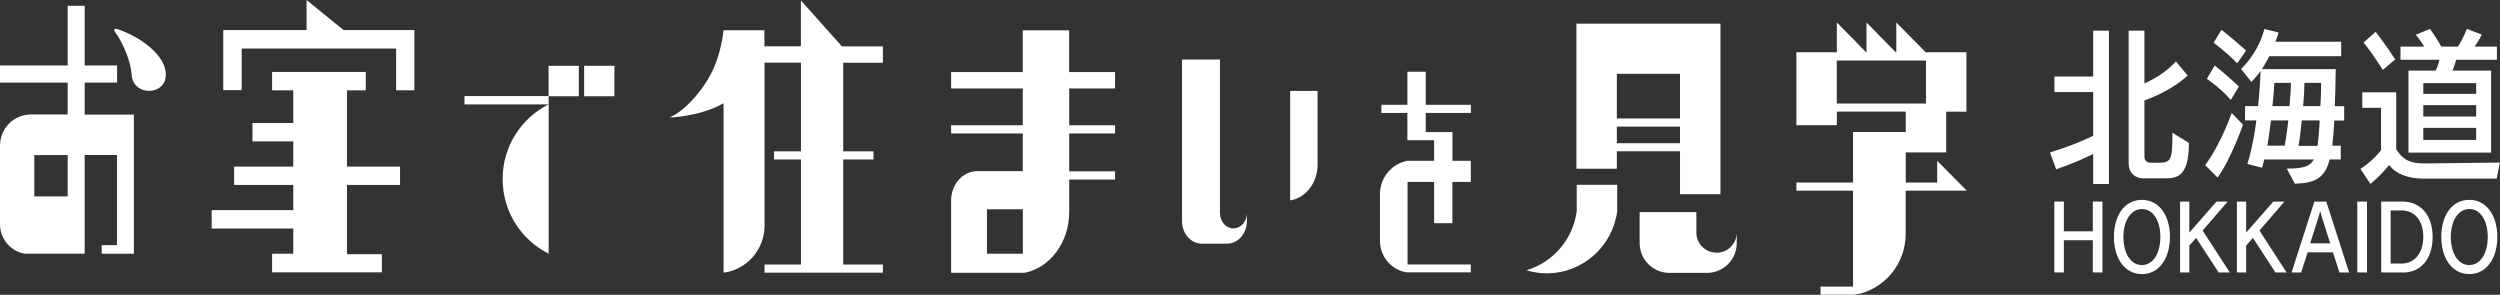 <?xml version="1.0" encoding="UTF-8"?><svg id="_イヤー_2" xmlns="http://www.w3.org/2000/svg" viewBox="0 0 291.71 34.4"><rect x="0" y="0" width="291.71" height="34.4" fill="#333333" stroke="none"/><defs><style>.cls-1{fill:#fff;}</style></defs><g id="_イヤー_1-2"><g><path class="cls-1" d="M31.75,31.78v-2.17h2.47v-2.94h-9.52v-2.15h9.52v-2.94h-6.9v-2.14h6.9v-2.94h-4.76v-2.15h4.76v-3.81h-2.47v-2.15h10.93v2.15h-2.19v8.9h6.19v2.14h-6.19v8.08h4.07v2.12h-12.82ZM40.09,3.51l-4.32-3.51V3.51h-9.72v7.01h2.15V5.66h18.02v4.87h2.13V3.51h-8.25ZM9.88,13.37h5.74V29.61h-3.75v-1.01h1.78v-10.51h-3.77v11.51H2.89c-1.64-.27-2.89-1.71-2.89-3.44,0-.02,0-9.23,0-9.23,.04-1.96,1.59-3.53,3.54-3.57H7.9v-3.72H0v-2H7.9V.68h1.98V7.64h3.78v2h-3.78v3.72Zm9.3-5.61c-.54-1.64-2.71-3.38-5.37-4.33-.59-.21-.55,.1-.33,.38,.93,1.29,1.8,3.45,1.88,4.92,.17,2.81,4.94,2.43,3.82-.98Zm44.83,3.47h3.53v-3.55h-3.53v3.55Zm4.15,0h3.53v-3.55h-3.53v3.55Zm115.82,10.32v3.1c-.44,3.29-2.77,5.96-5.87,6.89,.75,.22,1.54,.35,2.36,.35,4.22,0,7.69-3.15,8.23-7.23v-3.1h-4.73Zm4.68-1.86h-4.72V2.76h16.81V22.66h-4.72v-5.01h-7.37v2.03Zm0-5.87h7.37v-5.21h-7.37v5.21Zm0,2.89h7.37v-1.94h-7.37v1.94Zm11.63,12.77c-1.26,0-2.29-.99-2.35-2.24h0v-2.49h-6.62v3.67c.04,1.88,1.53,3.37,3.39,3.42h4.6c1.86-.07,3.34-1.6,3.34-3.48v-1.11h0c-.07,1.25-1.09,2.24-2.35,2.24Zm-56.37-2.83c-.84,0-1.53-.75-1.57-1.71h0V6.95h-4.43V25.84c.03,1.42,1.02,2.56,2.26,2.59h3.08c1.24-.05,2.23-1.21,2.23-2.64v-.85h0c-.04,.96-.72,1.71-1.57,1.71Zm9.82-16.04h-3.2v12.77c1.81-.27,3.2-2.04,3.2-4.18,0-.03,0-8.6,0-8.6ZM93.45,.05V5.41h-4.26v-1.88h-4.77v.06c-.15,1.33-.59,3.41-1.5,5.1-1.33,2.48-3.4,4.48-4.83,5.02,.03,0,3.49-.06,6.34-1.66V31.82c2.7-.36,4.78-2.68,4.78-5.5,0-.07,0-19.01,0-19.01h4.25v10.35h-3.15v.95h3.15v12.26h-4.25v.95h13.81v-.95h-4.63v-12.26h3.53v-.95h-3.53V7.32h4.63v-1.91h-4.78L93.45,.05Zm31.31,8.36h5.35v1.91h-5.35v4.3h5.35v.95h-5.35v4.42h5.35v.96h-5.35v3.78h0c0,3.55-2.25,6.53-5.21,7.1h-8.57v-8.45c.02-1.87,1.34-3.37,2.98-3.41h5.38v-4.4h-8.36v-.95h8.36v-4.3h-8.36v-1.91h8.36V3.54h5.41v4.87Zm-5.41,16.01h-4.19v5.19h4.19v-5.18h0Zm103.01-2.17v5.05c0,3.54-2.55,6.52-5.91,7.09h-4.02v-.95h3.79v-11.19h-6.61v-.95h6.61v-5.9h6.15v-2.38h-8.04v1.59h-4.72V6.1h4.72V2.62l3.42,3.48h.04V2.62l3.42,3.48h.06V2.62l3.43,3.48h4.75v6.93h-2.36v4.75h-4.72v3.52h3.67v-2.53l3.46,3.48h-7.13Zm2.37-10.18V7.06h-10.41v5.02h10.41ZM7.9,18.09H4v4.83h3.9v-4.81h0Zm56.11-6.88h-9.81v.97h9.81c-3.18,1.6-5.36,4.89-5.36,8.71s2.18,7.11,5.37,8.71V11.23Zm107.62,7.55h-2.15v-3.35h-3.12v-2.23h5.27v-.95h-5.27v-3.86h-2.14v3.86h-3.03v.95h3.03v3.18h3.12v2.4h-3.12c-1.79,.33-3.16,1.91-3.2,3.8v5.54c0,1.85,1.34,3.39,3.1,3.68h7.5v-.92h-7.38v-9.63h3.1v4.81h2.13v-4.81h2.15v-2.49Z"/><g><g><path class="cls-1" d="M244.24,21.47v-3.5c-.92,.44-2.3,1.1-4.32,1.79l-.72-1.97c2.84-.88,4.36-1.63,5.04-1.95v-5.1h-4.52v-1.81h4.52V3.58h1.84V21.47h-1.84Zm8.61-.66h-2.84s-1.63,0-1.63-1.79V3.58h1.84v6.15c2.5-1.09,3.67-2.57,3.67-2.57l1.37,1.65s-1.68,1.71-5.04,2.91v6.57c0,.72,.72,.7,.72,.7h.74c1.63,0,1.81-.14,1.81-3.5l1.92,1.19c0,3.56-1.12,4.12-2.57,4.12Z"/><path class="cls-1" d="M258.76,20.72l-1.45-1.45c1.9-2.59,3.09-6.09,3.09-6.09l1.32,1.37s-1.37,3.98-2.97,6.17Zm1.54-9.06c-1.32-1.51-2.8-2.45-2.8-2.45l.92-1.57s1.48,1.17,2.82,2.45l-.94,1.57Zm.74-4.28c-1.36-1.41-2.75-2.39-2.75-2.39l.92-1.51s1.48,1.15,2.88,2.43l-1.05,1.47Zm11.34,6.67c-.05,1.06-.15,2.17-.24,2.95h.99v1.61h-1.3c-.56,2.27-1.84,2.75-4.05,2.83l-.96-1.77c1.52,0,2.66-.1,3.16-1.06h-5.79c-.07,.32-.14,.64-.24,.96l-1.72-.44c.49-1.53,.83-3.36,1.05-5.08h-1.32v-1.67h1.52c.13-1.19,.29-3.32,.29-4.08-.54,.74-1.07,1.25-1.07,1.25l-1.21-1.51s1.93-1.65,2.73-4.66l1.66,.42c-.07,.26-.22,.66-.38,1.07h7.68v1.69h-8.39c-.22,.44-.56,1.06-.87,1.51h8.62c-.02,1.67-.05,3.01-.11,4.32h1.1v1.67h-1.19Zm-7.4,0c-.11,.88-.25,2.03-.42,2.95h2.03c.16-.84,.31-2.01,.42-2.95h-2.02Zm.4-4.38c-.02,.48-.11,1.69-.22,2.71h1.99c.09-1.04,.16-2.05,.16-2.71h-1.93Zm3.2,4.38c-.09,.88-.23,2.19-.38,2.97h2.22c.09-.72,.2-1.83,.25-2.97h-2.1Zm.31-4.38c0,.62-.05,1.63-.15,2.71h2.01c.05-.8,.09-1.75,.09-2.71h-1.95Z"/><path class="cls-1" d="M291.34,20.84h-8.55c-1.81,0-3.24-.54-4.01-1.59-.43,.56-1.3,1.47-2.19,2.21l-1.16-1.75c1.72-1.15,2.4-2.21,2.4-2.21v-4.92h-2.19v-1.81h3.96v6.65c.65,.98,1.3,1.65,3.25,1.65l8.84-.1-.36,1.87Zm-13.31-12.68s-1.07-1.77-2.24-3.2l1.41-1.25c1.21,1.55,2.28,3.22,2.28,3.22l-1.45,1.23Zm8.57-1.19c-.11,.4-.29,.96-.43,1.27h4.5v9.57h-9.64V8.24h3.18c.14-.3,.34-.82,.45-1.27h-4.56v-1.53h2.77c-.22-.38-.6-.9-.98-1.39l1.65-.68c.61,.84,1.14,1.73,1.32,2.07h1.93c.31-.42,.71-1.19,1.05-2.07l1.74,.66c-.23,.5-.58,1.04-.83,1.41h2.6v1.53h-4.76Zm2.33,2.73h-6.17v1.25h6.17v-1.25Zm0,2.57h-6.17v1.33h6.17v-1.33Zm0,2.65h-6.17v1.41h6.17v-1.41Z"/></g><g><path class="cls-1" d="M244.2,31.79v-3.76h-3.38v3.76h-1.11v-8.27h1.11v3.47h3.38v-3.47h1.12v8.27h-1.12Z"/><path class="cls-1" d="M249.93,31.98c-2.06,0-3.27-1.9-3.27-4.34s1.2-4.32,3.27-4.32,3.27,1.92,3.27,4.32-1.19,4.34-3.27,4.34Zm0-7.59c-1.26,0-2.16,1.33-2.16,3.26s.87,3.28,2.16,3.28,2.15-1.36,2.15-3.28-.85-3.26-2.15-3.26Z"/><path class="cls-1" d="M258.88,31.79l-2.63-4.03-.79,.89v3.14h-1.08v-8.27h1.08v3.62l3.17-3.62h1.3l-2.92,3.38,3.17,4.89h-1.3Z"/><path class="cls-1" d="M265.51,31.79l-2.63-4.03-.79,.89v3.14h-1.08v-8.27h1.08v3.62l3.17-3.62h1.3l-2.92,3.38,3.17,4.89h-1.3Z"/><path class="cls-1" d="M272.97,31.79l-.75-2.35h-2.95l-.77,2.35h-1.11l2.66-8.27h1.39l2.66,8.27h-1.13Zm-2.22-7.13h-.03c-.05,.33-1.05,3.37-1.16,3.73h2.34c-.1-.35-1.11-3.4-1.16-3.73Z"/><path class="cls-1" d="M275.06,31.79v-8.27h1.13v8.27h-1.13Z"/><path class="cls-1" d="M280.39,31.79h-2.54v-8.27h2.48c2.18,0,3.52,1.67,3.52,4.13s-1.29,4.15-3.47,4.15Zm-.21-7.23h-1.23v6.19h1.29c1.63,0,2.52-1.39,2.52-3.11,0-1.85-.95-3.09-2.58-3.09Z"/><path class="cls-1" d="M288.13,31.98c-2.06,0-3.27-1.9-3.27-4.34s1.2-4.32,3.27-4.32,3.27,1.92,3.27,4.32-1.19,4.34-3.27,4.34Zm0-7.59c-1.26,0-2.16,1.33-2.16,3.26s.87,3.28,2.16,3.28,2.15-1.36,2.15-3.28-.85-3.26-2.15-3.26Z"/></g></g></g></g></svg>